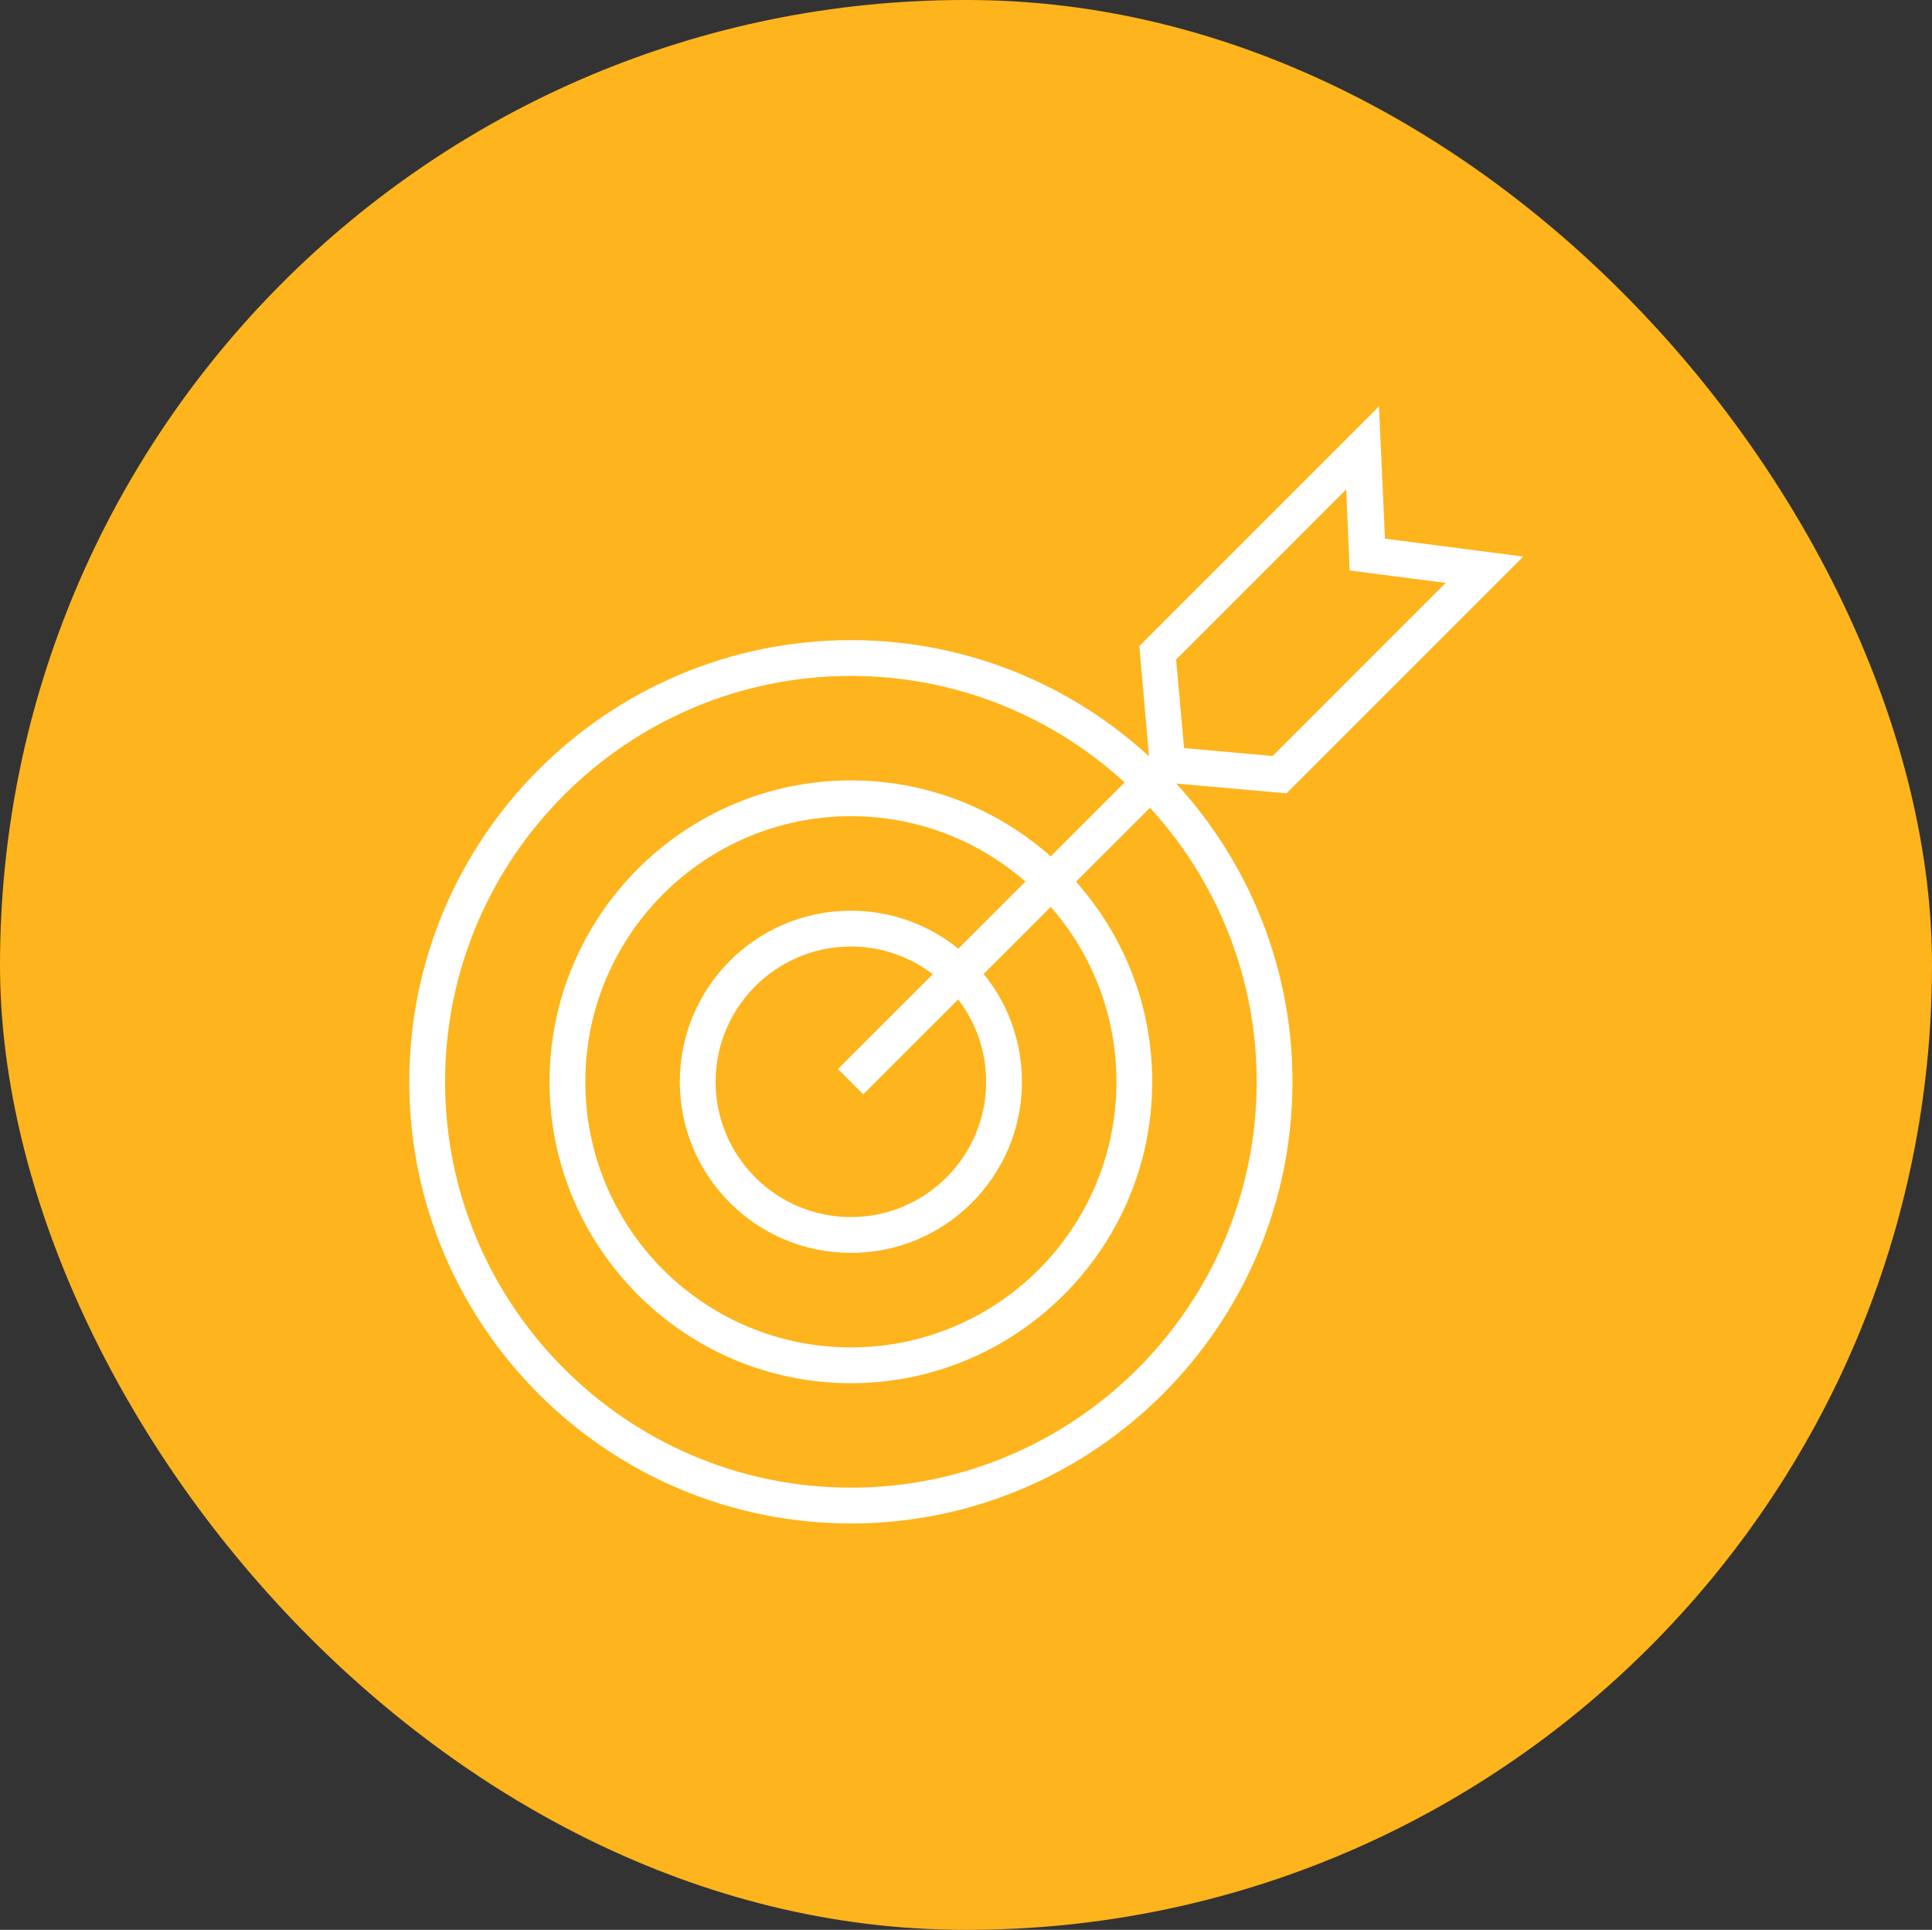 <svg xmlns="http://www.w3.org/2000/svg" id="Layer_2" viewBox="0 0 38.85 38.8"><rect x="0" y="0" width="38.85" height="38.8" fill="#333333" stroke="none"/><g id="Layer_1-2"><rect x="0" y="0" width="38.85" height="38.8" rx="19.4" ry="19.4" fill="#feb41c"></rect><path d="M17.11,30.63c-4.9,0-8.88-3.98-8.88-8.88s3.98-8.88,8.88-8.88,8.88,3.99,8.88,8.88-3.98,8.88-8.88,8.88ZM17.11,13.59c-4.5,0-8.16,3.66-8.16,8.16s3.66,8.16,8.16,8.16,8.16-3.66,8.16-8.16-3.66-8.16-8.16-8.16Z" fill="#fff"></path><path d="M17.11,27.81c-3.34,0-6.06-2.72-6.06-6.06s2.72-6.06,6.06-6.06,6.06,2.72,6.06,6.06-2.72,6.06-6.06,6.06ZM17.11,16.41c-2.94,0-5.34,2.39-5.34,5.34s2.39,5.34,5.34,5.34,5.34-2.39,5.34-5.34-2.39-5.34-5.34-5.34Z" fill="#fff"></path><path d="M17.11,25.19c-1.9,0-3.44-1.54-3.44-3.44s1.54-3.44,3.44-3.44,3.44,1.54,3.44,3.44-1.54,3.44-3.44,3.44ZM17.11,19.03c-1.5,0-2.72,1.22-2.72,2.72s1.22,2.72,2.72,2.72,2.72-1.22,2.72-2.72-1.22-2.72-2.72-2.72Z" fill="#fff"></path><rect x="15.73" y="18.07" width="9.38" height=".72" transform="translate(-7.05 19.83) rotate(-44.98)" fill="#fff"></rect><path d="M25.87,15.95l-2.72-.24-.24-2.72,4.82-4.82.12,2.66,2.78.36-4.76,4.76ZM23.81,15.04l1.78.16,3.48-3.48-1.93-.25-.07-1.63-3.42,3.42.16,1.78Z" fill="#fff"></path></g></svg>